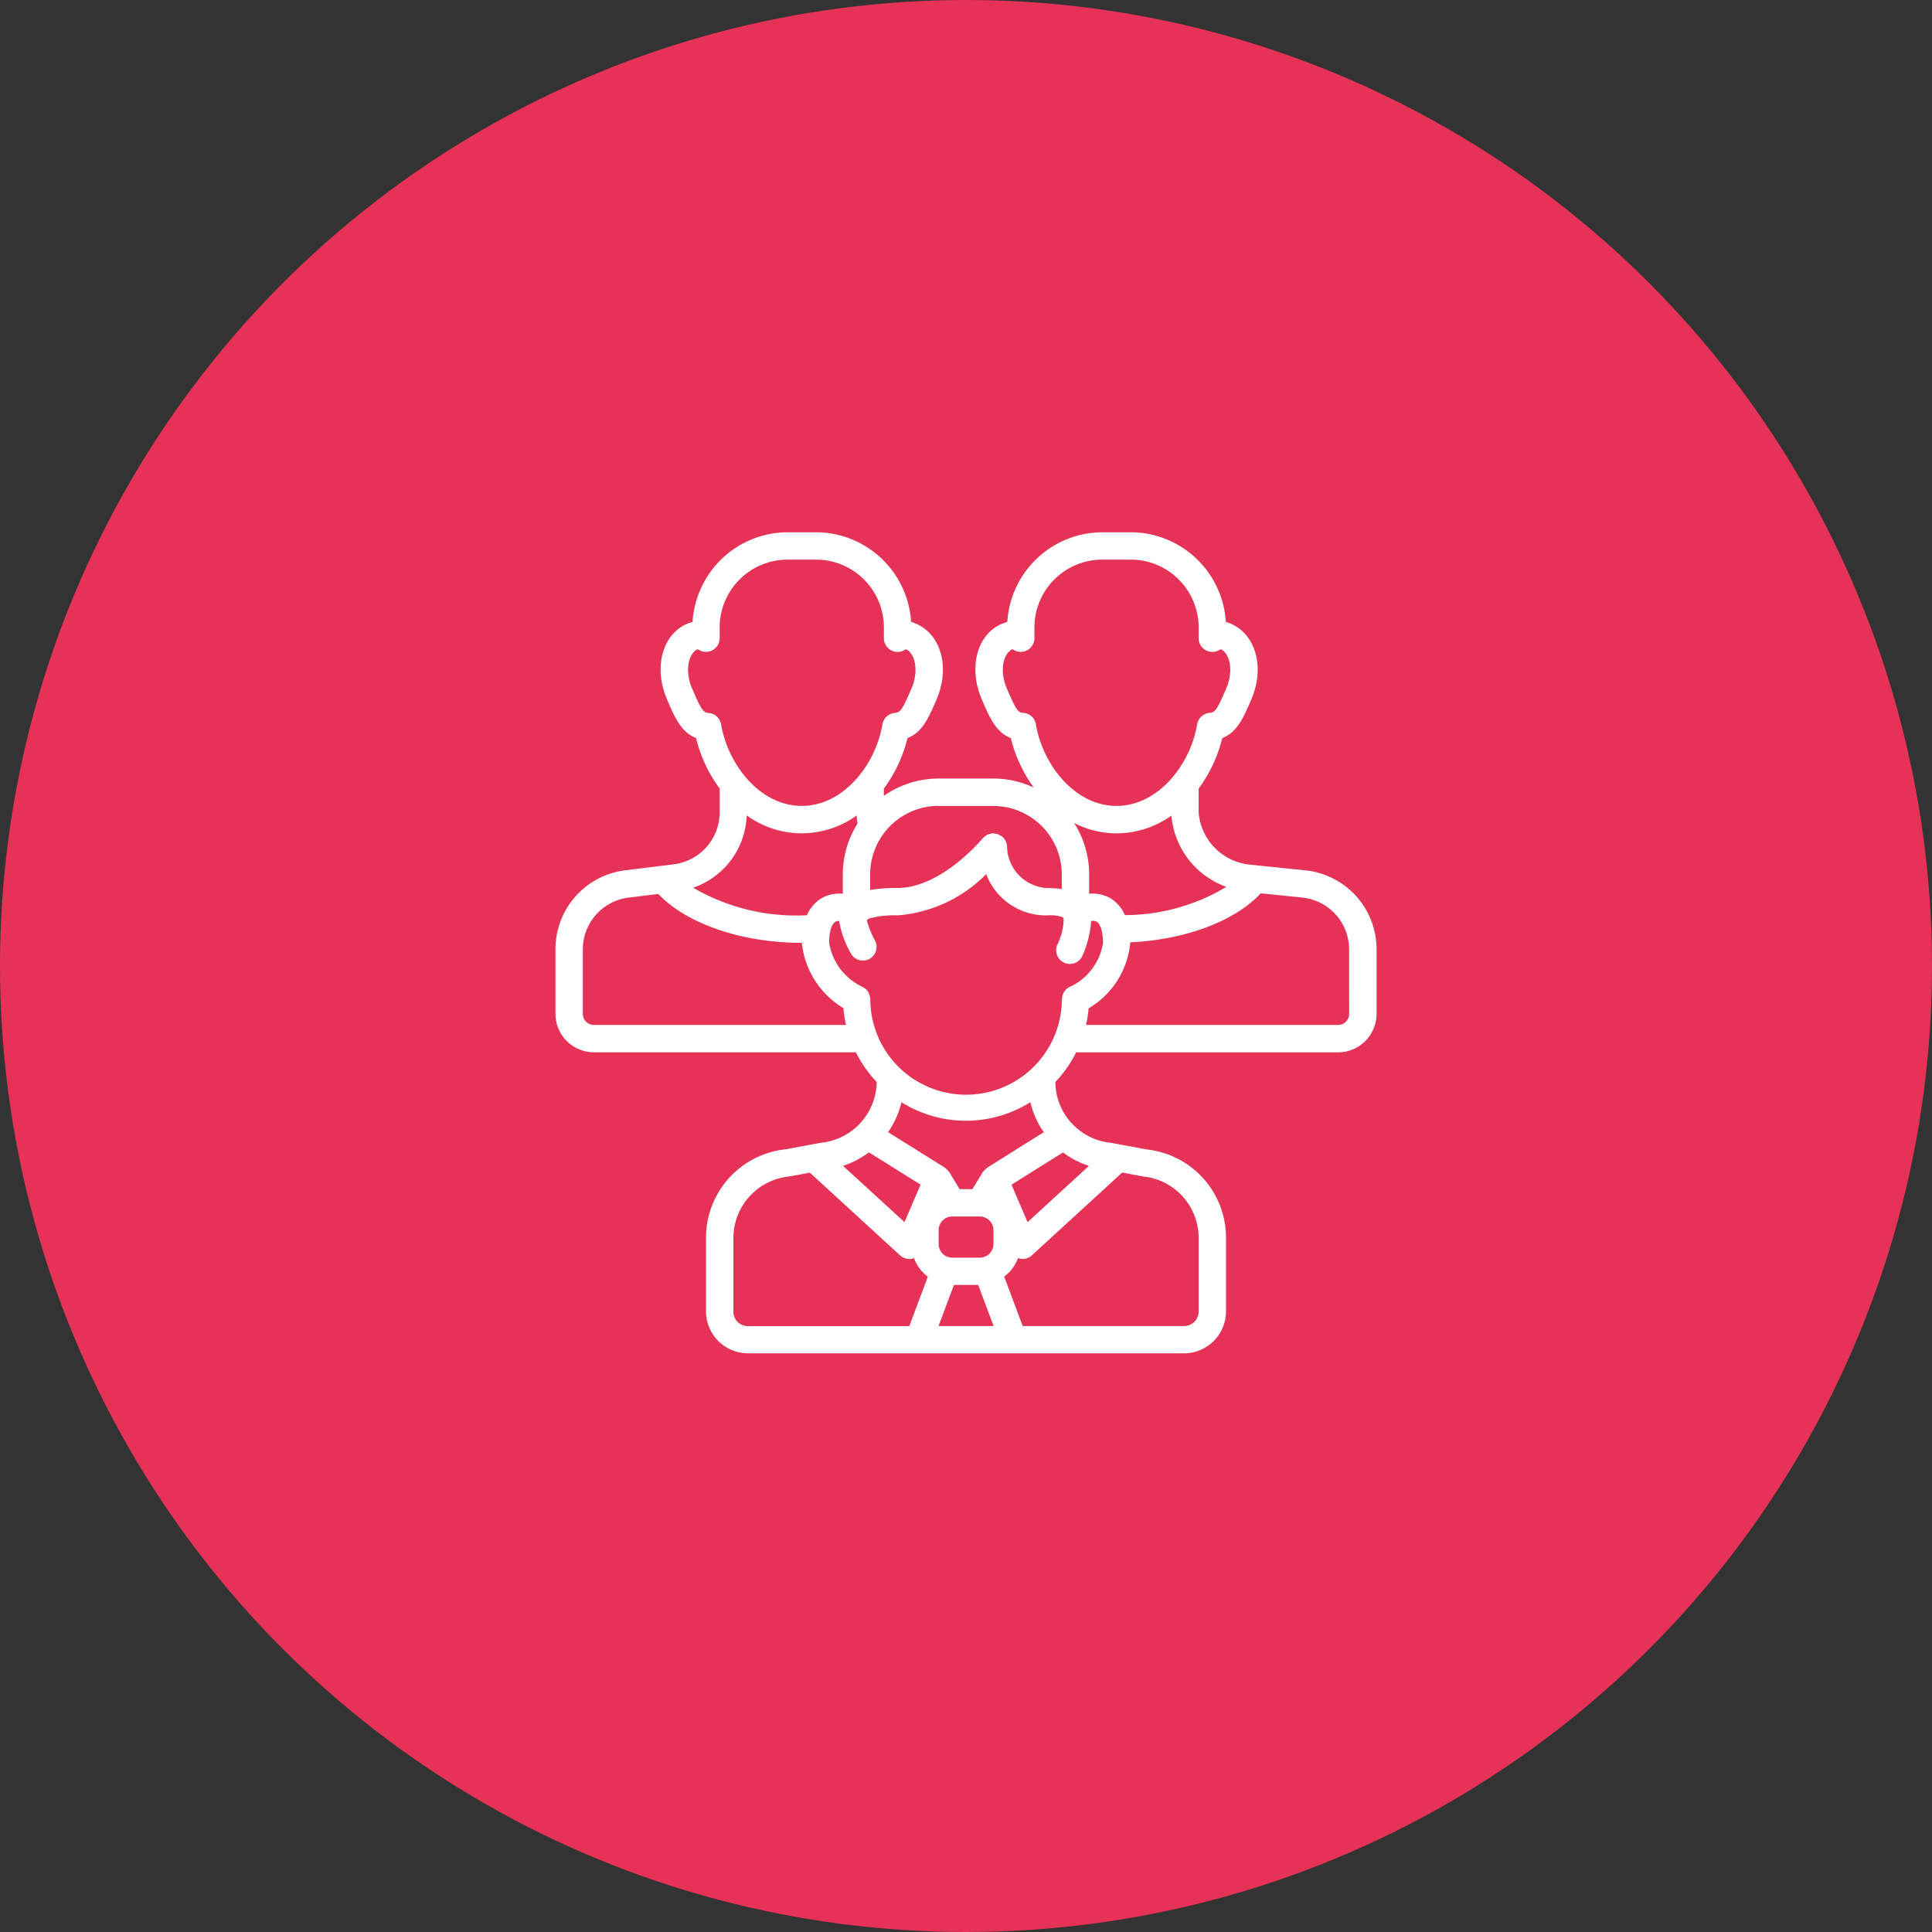 <svg xmlns="http://www.w3.org/2000/svg" width="98" height="98" viewBox="0 0 98 98">
  <rect x="0" y="0" width="98" height="98" fill="#333333" stroke="none"/>
  <g id="Accompagnement" transform="translate(-4828 -6187)">
    <circle id="Ellipse_1" data-name="Ellipse 1" cx="49" cy="49" r="49" transform="translate(4828 6187)" fill="#e53256"/>
    <g id="Chercher_des_résultats_pour_Accompagnement_-_Flaticon_-_Page_2-12" data-name="Chercher des résultats pour Accompagnement - Flaticon - Page 2-12" transform="translate(4856.176 6214)">
      <path id="Path_37520" data-name="Path 37520" d="M38.019,17.145l-2.78-.285a2.89,2.89,0,0,1-2.614-2.652V13a7.219,7.219,0,0,0,1.2-2.563c.754-.285,1.09-1.069,1.441-1.891l.031-.069c.688-1.6.245-3.283-1.041-3.841q-.123-.052-.251-.092A4.847,4.847,0,0,0,29.3,0H27.62a4.847,4.847,0,0,0-4.7,4.547c-.1.03-.194.064-.288.1-1.253.542-1.7,2.221-1.008,3.825l.031.073c.351.822.687,1.606,1.441,1.891a7.234,7.234,0,0,0,1.164,2.512,4.815,4.815,0,0,0-2.045-.457H19.436a4.827,4.827,0,0,0-2.777.877V13a7.23,7.23,0,0,0,1.2-2.563c.754-.285,1.09-1.069,1.441-1.891l.031-.069c.688-1.6.245-3.283-1.041-3.841q-.123-.052-.25-.092A4.848,4.848,0,0,0,13.334,0h-1.68a4.847,4.847,0,0,0-4.7,4.547c-.1.03-.194.064-.288.1-1.25.542-1.7,2.221-1.008,3.825l.031.073c.351.822.687,1.606,1.441,1.891A7.231,7.231,0,0,0,8.329,13v1.2a2.662,2.662,0,0,1-2.4,2.65l-2.3.286A4.026,4.026,0,0,0,0,21.164v3.263a1.953,1.953,0,0,0,1.951,1.95H15.238a6.273,6.273,0,0,0,1.057,1.507A3.145,3.145,0,0,1,13.43,30.97l-1.735.325a4.512,4.512,0,0,0-4.059,4.5v3.721a2.133,2.133,0,0,0,2.131,2.131H31.882a2.133,2.133,0,0,0,2.131-2.131V35.8a4.5,4.5,0,0,0-4-4.491l-1.847-.342a3.124,3.124,0,0,1-2.809-3.081,6.28,6.28,0,0,0,1.054-1.506H39.7a1.953,1.953,0,0,0,1.95-1.95V21.164A4.026,4.026,0,0,0,38.019,17.145Zm-3.985.839a10.054,10.054,0,0,1-5.149,1.435,1.862,1.862,0,0,0-.735-.856,1.807,1.807,0,0,0-1.079-.226v-.983a4.827,4.827,0,0,0-.764-2.61,4.692,4.692,0,0,0,2.152.527,4.786,4.786,0,0,0,2.785-.9,4.216,4.216,0,0,0,2.789,3.615ZM27.06,32.139l-3.112,2.854-.816-1.9,2.614-1.636A4.422,4.422,0,0,0,27.06,32.139ZM15.9,31.452l2.62,1.64-.815,1.9-3.118-2.854a4.5,4.5,0,0,0,1.313-.687Zm5.623,3.255a.694.694,0,0,1,.694.694V36.1a.694.694,0,0,1-.694.694H20.13a.694.694,0,0,1-.694-.694V35.4a.694.694,0,0,1,.694-.694Zm-1.309,3.471h1.23l.779,2.083H19.43Zm1.684-5.947c-.019.013-.03.035-.048.049a.669.669,0,0,0-.139.139c-.013.017-.032.026-.043.043l-.516.857H20.5l-.52-.86c-.011-.017-.03-.026-.042-.043a.669.669,0,0,0-.139-.139c-.018-.015-.029-.037-.048-.049l-2.88-1.8a4.5,4.5,0,0,0,.681-1.518,6.157,6.157,0,0,0,6.536,0,4.549,4.549,0,0,0,.679,1.521ZM26.2,23.006a.422.422,0,0,0-.043.021.625.625,0,0,0-.128.063.682.682,0,0,0-.1.07.72.72,0,0,0-.087.1.666.666,0,0,0-.074.107.733.733,0,0,0-.042.12.663.663,0,0,0-.029.139c0,.016-.01.029-.01.044a4.859,4.859,0,0,1-9.718,0c0-.014-.008-.026-.008-.04a.684.684,0,0,0-.028-.135.6.6,0,0,0-.3-.4.7.7,0,0,0-.128-.066L15.459,23a2.984,2.984,0,0,1-1.576-2.179c0-.548.118-.946.316-1.065a.406.406,0,0,1,.188-.044,5.037,5.037,0,0,0,.594,1.645.694.694,0,1,0,1.216-.669,4.722,4.722,0,0,1-.4-.99c.012-.014.02-.031.031-.045a.6.6,0,0,0,.041-.05,4.832,4.832,0,0,1,1.49-.171,7.084,7.084,0,0,0,4.49-2.091,3.243,3.243,0,0,0,3.145,2.091,1.8,1.8,0,0,1,.748.1c.006.013.016.021.022.033a.321.321,0,0,0,.01.034l.007.008a3.249,3.249,0,0,1-.337,1.343.695.695,0,0,0,1.3.5,5.3,5.3,0,0,0,.43-1.736.465.465,0,0,1,.278.039c.2.119.321.525.321,1.088A2.965,2.965,0,0,1,26.2,23.006ZM23.717,9.163c-.262-.012-.394-.244-.786-1.159L22.9,7.93c-.4-.92-.181-1.778.273-2,.034.019.07.039.113.06a.695.695,0,0,0,1.009-.618V4.859A3.446,3.446,0,0,1,27.62,1.388H29.3a3.446,3.446,0,0,1,3.325,3.471v.514a.694.694,0,0,0,1.009.619l.114-.06c.449.208.67,1.072.273,2L33.989,8c-.392.915-.524,1.147-.786,1.159a.694.694,0,0,0-.652.579c-.343,2.035-1.965,4.141-4.091,4.141s-3.749-2.105-4.091-4.141a.694.694,0,0,0-.652-.58Zm-4.281,4.72h2.776a3.475,3.475,0,0,1,3.471,3.471v.741a4.743,4.743,0,0,0-.694-.046,2.146,2.146,0,0,1-2.082-2.126v-.014a.7.7,0,0,0-.06-.215.36.36,0,0,0-.013-.041.7.7,0,0,0-.139-.18c-.01-.01-.017-.023-.027-.032s-.006-.01-.011-.014l-.233-.122a.624.624,0,0,0-.111-.015.578.578,0,0,0-.142-.019c-.005,0-.01,0-.016,0a.775.775,0,0,0-.139.036.723.723,0,0,0-.123.037.81.81,0,0,0-.077.059.74.74,0,0,0-.133.109s-.009.006-.011.01c-.021.025-2.083,2.52-4.321,2.52a8,8,0,0,0-1.388.1v-.794a3.475,3.475,0,0,1,3.472-3.471ZM7.751,9.163C7.49,9.151,7.357,8.919,6.966,8L6.933,7.93c-.395-.92-.18-1.778.274-2,.034.019.07.039.113.06a.694.694,0,0,0,1.009-.618V4.859a3.446,3.446,0,0,1,3.325-3.471h1.68a3.446,3.446,0,0,1,3.325,3.471v.514a.694.694,0,0,0,1.009.619l.114-.06c.449.208.671,1.072.273,2L18.023,8c-.391.915-.524,1.147-.785,1.159a.7.7,0,0,0-.652.579c-.343,2.035-1.964,4.141-4.091,4.141S8.746,11.778,8.4,9.742A.694.694,0,0,0,7.751,9.163Zm1.952,5.2a4.747,4.747,0,0,0,5.577,0,3.516,3.516,0,0,0,.041.416,4.82,4.82,0,0,0-.745,2.574v.984a1.818,1.818,0,0,0-1.091.231,1.859,1.859,0,0,0-.73.858c-.087,0-.173.01-.261.01a10.412,10.412,0,0,1-5.51-1.406A4.026,4.026,0,0,0,9.7,14.364ZM1.95,24.989a.562.562,0,0,1-.562-.562V21.164a2.649,2.649,0,0,1,2.395-2.642l1.433-.176c1.439,1.512,4.225,2.479,7.279,2.479a4.4,4.4,0,0,0,2.111,3.313,6.256,6.256,0,0,0,.13.852ZM9.024,39.518V35.8a3.146,3.146,0,0,1,2.869-3.128l1.01-.19,4.581,4.2a.7.7,0,0,0,.614.167.749.749,0,0,0,.084-.04,2.077,2.077,0,0,0,.706.951l-.94,2.506H9.766a.735.735,0,0,1-.743-.743Zm23.6-3.721v3.721a.735.735,0,0,1-.743.743H23.7l-.938-2.506a2.075,2.075,0,0,0,.706-.951.747.747,0,0,0,.083.04.7.7,0,0,0,.615-.167l4.581-4.2,1.065.2a3.128,3.128,0,0,1,2.811,3.12Zm7.636-11.37a.562.562,0,0,1-.562.562H26.913a6.231,6.231,0,0,0,.129-.839,4.333,4.333,0,0,0,2.112-3.3V20.8c2.807-.134,5.3-1.069,6.623-2.487l2.1.215a2.645,2.645,0,0,1,2.38,2.641Zm0,0" fill="#fff"/>
    </g>
  </g>
</svg>
